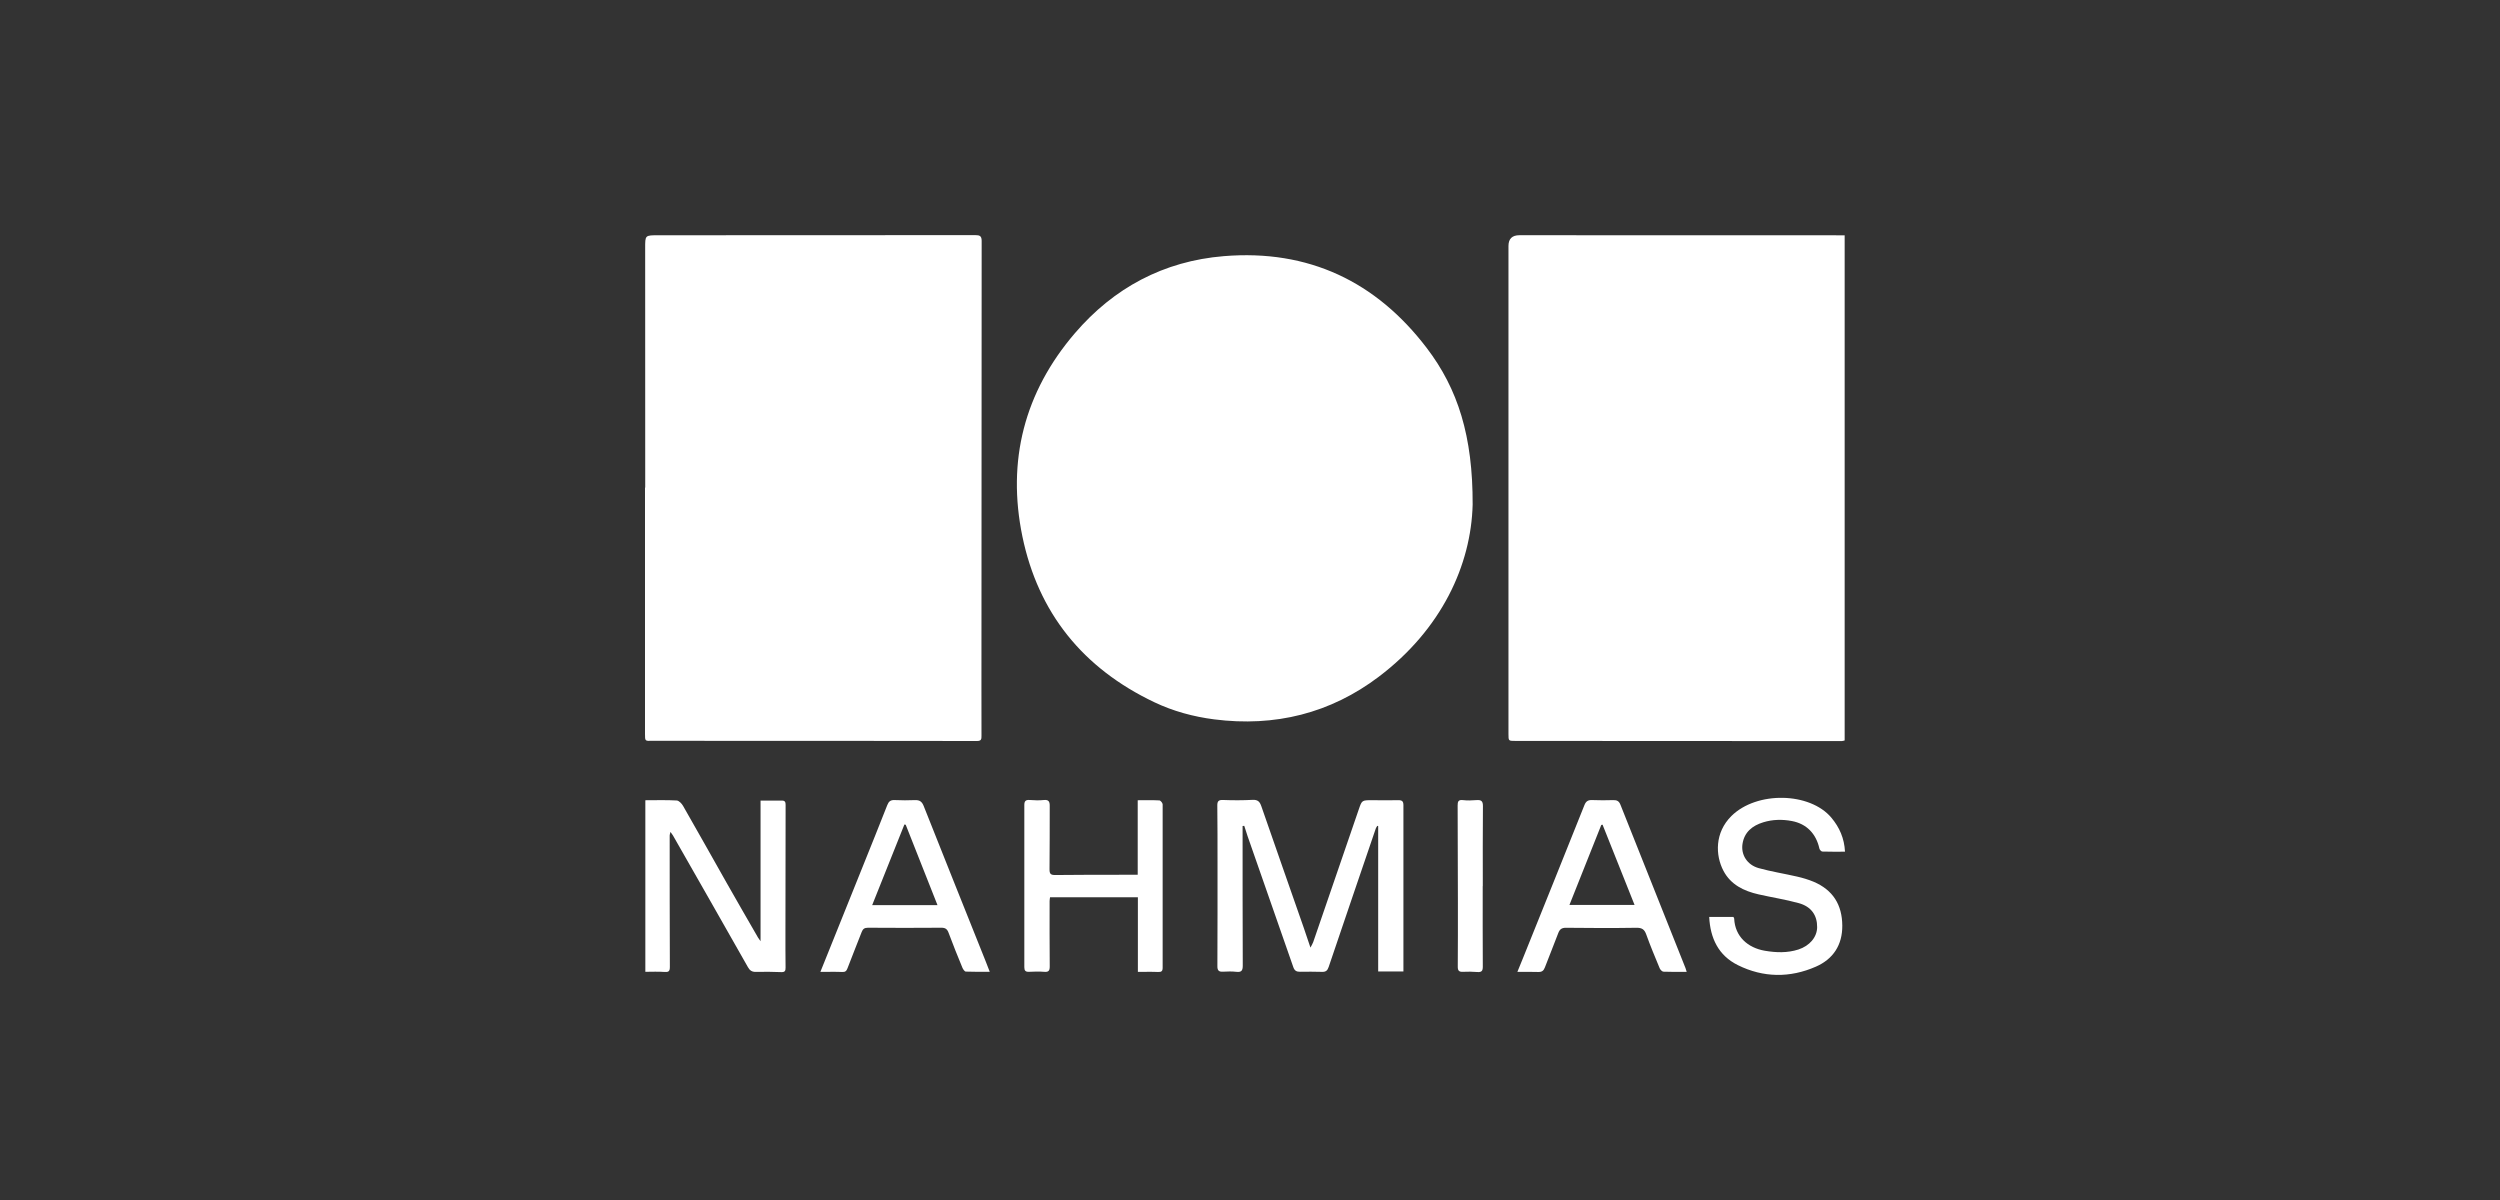 <svg xmlns:xlink="http://www.w3.org/1999/xlink" xmlns="http://www.w3.org/2000/svg" width="250" height="120" viewBox="0 0 250 120" fill="none">
<rect x="0" y="0" width="250" height="120" fill="#333333" stroke="none"/>
<g clip-path="url(#clip0_13830_13733)">
<path d="M184.466 23.53V74.045C184.367 74.066 184.268 74.109 184.169 74.109C173.298 74.109 162.423 74.1 151.552 74.092C150.847 74.092 150.847 74.092 150.847 73.414C150.847 57.142 150.847 40.87 150.847 24.598C150.847 23.881 151.213 23.522 151.944 23.522C162.604 23.522 173.259 23.526 183.919 23.53C184.092 23.53 184.268 23.53 184.466 23.53Z" fill="white"/>
<path d="M64.522 48.762C64.522 40.776 64.526 32.791 64.517 24.809C64.517 23.522 64.496 23.526 65.824 23.526C76.394 23.522 86.96 23.522 97.529 23.513C97.964 23.513 98.166 23.59 98.166 24.089C98.149 38.973 98.149 53.86 98.144 68.744C98.144 70.357 98.144 71.975 98.149 73.588C98.149 73.897 98.144 74.1 97.701 74.1C87.222 74.083 76.743 74.083 66.263 74.083C65.906 74.083 65.549 74.079 65.192 74.083C64.5 74.104 64.5 74.104 64.5 73.401C64.5 65.187 64.5 56.977 64.5 48.762H64.522Z" fill="white"/>
<path d="M147.265 50.461C147.11 56.511 144.156 62.922 137.891 67.664C133.044 71.335 127.493 72.712 121.421 71.937C119.344 71.67 117.327 71.124 115.44 70.226C108.284 66.826 103.816 61.275 102.238 53.64C100.682 46.095 102.423 39.227 107.489 33.32C111.363 28.802 116.347 26.109 122.389 25.614C130.864 24.919 137.616 28.167 142.66 34.781C145.803 38.897 147.287 43.631 147.265 50.461Z" fill="white"/>
<path d="M140.342 97.147H137.818V82.611C137.787 82.603 137.762 82.59 137.732 82.582C137.68 82.671 137.611 82.751 137.581 82.844C136.007 87.459 134.429 92.075 132.868 96.694C132.748 97.058 132.576 97.203 132.189 97.186C131.458 97.16 130.727 97.169 129.996 97.177C129.647 97.181 129.454 97.067 129.333 96.72C127.815 92.346 126.28 87.976 124.754 83.602C124.638 83.267 124.534 82.924 124.427 82.586C124.371 82.59 124.315 82.594 124.259 82.599C124.259 82.848 124.259 83.098 124.259 83.344C124.259 87.747 124.259 92.155 124.276 96.559C124.276 97.063 124.143 97.245 123.623 97.181C123.184 97.13 122.728 97.147 122.285 97.169C121.864 97.19 121.735 97.029 121.739 96.618C121.757 93.142 121.752 89.67 121.752 86.193C121.752 84.313 121.752 82.438 121.731 80.558C121.726 80.13 121.847 79.978 122.316 79.999C123.296 80.037 124.281 80.037 125.261 79.986C125.781 79.961 125.975 80.168 126.13 80.613C127.536 84.673 128.964 88.73 130.378 92.786C130.598 93.409 130.8 94.035 131.045 94.759C131.161 94.531 131.264 94.378 131.32 94.213C132.842 89.784 134.365 85.355 135.882 80.926C136.192 80.024 136.192 80.02 137.194 80.02C138.067 80.02 138.944 80.041 139.817 80.02C140.204 80.011 140.342 80.121 140.342 80.528C140.333 85.757 140.342 90.987 140.342 96.22C140.342 96.516 140.342 96.809 140.342 97.139V97.147Z" fill="white"/>
<path d="M64.534 80.024C65.609 80.024 66.646 79.99 67.674 80.049C67.897 80.062 68.172 80.354 68.306 80.587C69.768 83.136 71.2 85.702 72.649 88.26C73.689 90.097 74.747 91.927 75.801 93.756C75.852 93.845 75.917 93.925 76.055 94.12V80.058C76.807 80.058 77.499 80.062 78.192 80.058C78.51 80.058 78.561 80.219 78.561 80.494C78.549 84.707 78.549 88.916 78.544 93.129C78.544 94.34 78.54 95.551 78.557 96.762C78.561 97.092 78.484 97.228 78.11 97.211C77.272 97.173 76.433 97.173 75.594 97.19C75.207 97.198 74.984 97.058 74.795 96.72C72.305 92.325 69.802 87.938 67.299 83.551C67.239 83.45 67.166 83.356 67.05 83.191C67.011 83.356 66.968 83.45 66.968 83.538C66.968 87.925 66.968 92.312 66.986 96.698C66.986 97.143 66.852 97.224 66.431 97.194C65.812 97.147 65.188 97.181 64.534 97.181V80.024Z" fill="white"/>
<path d="M170.916 91.694H173.341C173.367 91.749 173.419 91.808 173.419 91.876C173.505 93.633 174.752 94.78 176.493 95.077C177.611 95.267 178.729 95.305 179.83 94.954C180.97 94.586 181.705 93.709 181.714 92.718C181.726 91.537 181.129 90.656 179.873 90.313C178.553 89.949 177.194 89.742 175.857 89.437C174.382 89.102 173.079 88.471 172.348 87.087C171.527 85.529 171.466 83.259 173.143 81.599C175.685 79.088 180.991 79.215 183.133 81.764C183.954 82.743 184.431 83.835 184.5 85.169C183.713 85.169 182.974 85.181 182.234 85.156C182.131 85.156 181.967 84.978 181.941 84.86C181.61 83.361 180.651 82.378 179.185 82.103C178.226 81.921 177.259 81.942 176.325 82.23C175.238 82.565 174.429 83.208 174.249 84.398C174.085 85.474 174.713 86.49 175.87 86.812C177.134 87.163 178.441 87.366 179.727 87.663C180.277 87.79 180.832 87.955 181.352 88.171C183.305 88.996 184.216 90.491 184.229 92.562C184.242 94.493 183.326 95.903 181.589 96.665C178.996 97.804 176.334 97.778 173.784 96.512C171.836 95.543 171.028 93.819 170.92 91.698L170.916 91.694Z" fill="white"/>
<path d="M113.788 97.194V89.729H105.003C104.986 89.877 104.96 89.991 104.96 90.11C104.96 92.286 104.952 94.463 104.973 96.639C104.977 97.084 104.848 97.224 104.397 97.181C103.902 97.139 103.399 97.16 102.9 97.181C102.552 97.194 102.432 97.067 102.432 96.72C102.44 91.312 102.44 85.905 102.432 80.498C102.432 80.105 102.574 79.969 102.973 79.999C103.434 80.032 103.907 80.054 104.362 80.003C104.866 79.948 104.977 80.155 104.973 80.596C104.96 82.704 104.982 84.809 104.952 86.917C104.947 87.383 105.063 87.51 105.545 87.502C107.846 87.472 110.15 87.481 112.455 87.476C112.877 87.476 113.302 87.476 113.771 87.476V80.024C114.528 80.024 115.233 80.003 115.938 80.041C116.059 80.049 116.265 80.299 116.265 80.439C116.274 85.88 116.265 91.325 116.265 96.766C116.265 97.122 116.149 97.211 115.801 97.198C115.147 97.168 114.489 97.19 113.784 97.19L113.788 97.194Z" fill="white"/>
<path d="M168.671 97.186C167.837 97.186 167.089 97.202 166.345 97.169C166.211 97.164 166.027 96.969 165.966 96.821C165.502 95.704 165.033 94.586 164.625 93.447C164.44 92.93 164.19 92.769 163.623 92.778C161.284 92.816 158.944 92.803 156.609 92.778C156.171 92.773 155.973 92.926 155.827 93.307C155.397 94.459 154.924 95.593 154.489 96.741C154.365 97.071 154.188 97.211 153.823 97.198C153.152 97.173 152.481 97.19 151.737 97.19C151.939 96.69 152.111 96.275 152.279 95.86C154.339 90.745 156.399 85.634 158.441 80.515C158.6 80.113 158.82 79.986 159.237 80.007C159.933 80.037 160.63 80.032 161.322 80.011C161.696 79.999 161.903 80.113 162.045 80.473C164.208 85.922 166.379 91.368 168.551 96.813C168.589 96.906 168.611 97.003 168.671 97.194V97.186ZM163.455 90.491C162.371 87.773 161.314 85.118 160.256 82.467C160.213 82.476 160.17 82.484 160.127 82.497C159.073 85.139 158.024 87.781 156.945 90.491H163.459H163.455Z" fill="white"/>
<path d="M82.036 97.194C83.49 93.573 84.9 90.076 86.306 86.574C87.119 84.555 87.931 82.535 88.727 80.511C88.869 80.147 89.058 79.986 89.471 80.007C90.146 80.041 90.83 80.037 91.505 80.011C91.965 79.994 92.197 80.164 92.369 80.6C94.42 85.774 96.489 90.936 98.557 96.106C98.691 96.44 98.82 96.783 98.974 97.177C98.132 97.177 97.357 97.194 96.583 97.16C96.459 97.156 96.3 96.919 96.235 96.758C95.762 95.606 95.289 94.45 94.859 93.281C94.722 92.909 94.537 92.769 94.128 92.773C91.681 92.79 89.239 92.794 86.792 92.773C86.435 92.773 86.285 92.904 86.168 93.201C85.7 94.412 85.21 95.614 84.749 96.83C84.646 97.101 84.526 97.215 84.216 97.198C83.528 97.168 82.836 97.19 82.045 97.19L82.036 97.194ZM93.75 90.516C92.67 87.79 91.621 85.135 90.572 82.475L90.439 82.45C89.372 85.118 88.306 87.785 87.218 90.512H93.75V90.516Z" fill="white"/>
<path d="M148.271 88.611C148.271 91.296 148.263 93.984 148.28 96.669C148.28 97.088 148.164 97.236 147.734 97.202C147.252 97.164 146.771 97.156 146.289 97.181C145.88 97.202 145.773 97.041 145.777 96.66C145.794 94.556 145.79 92.447 145.79 90.343C145.79 87.078 145.781 83.814 145.764 80.549C145.764 80.168 145.824 79.956 146.298 80.011C146.736 80.066 147.192 80.045 147.635 80.011C148.108 79.973 148.297 80.092 148.293 80.608C148.267 83.276 148.28 85.944 148.28 88.611H148.271Z" fill="white"/>
</g>
<defs>
<clipPath id="clip0_13830_13733">
<rect width="120" height="73.972" fill="white" transform="translate(64.5 23.513)"/>
</clipPath>
</defs>
</svg>